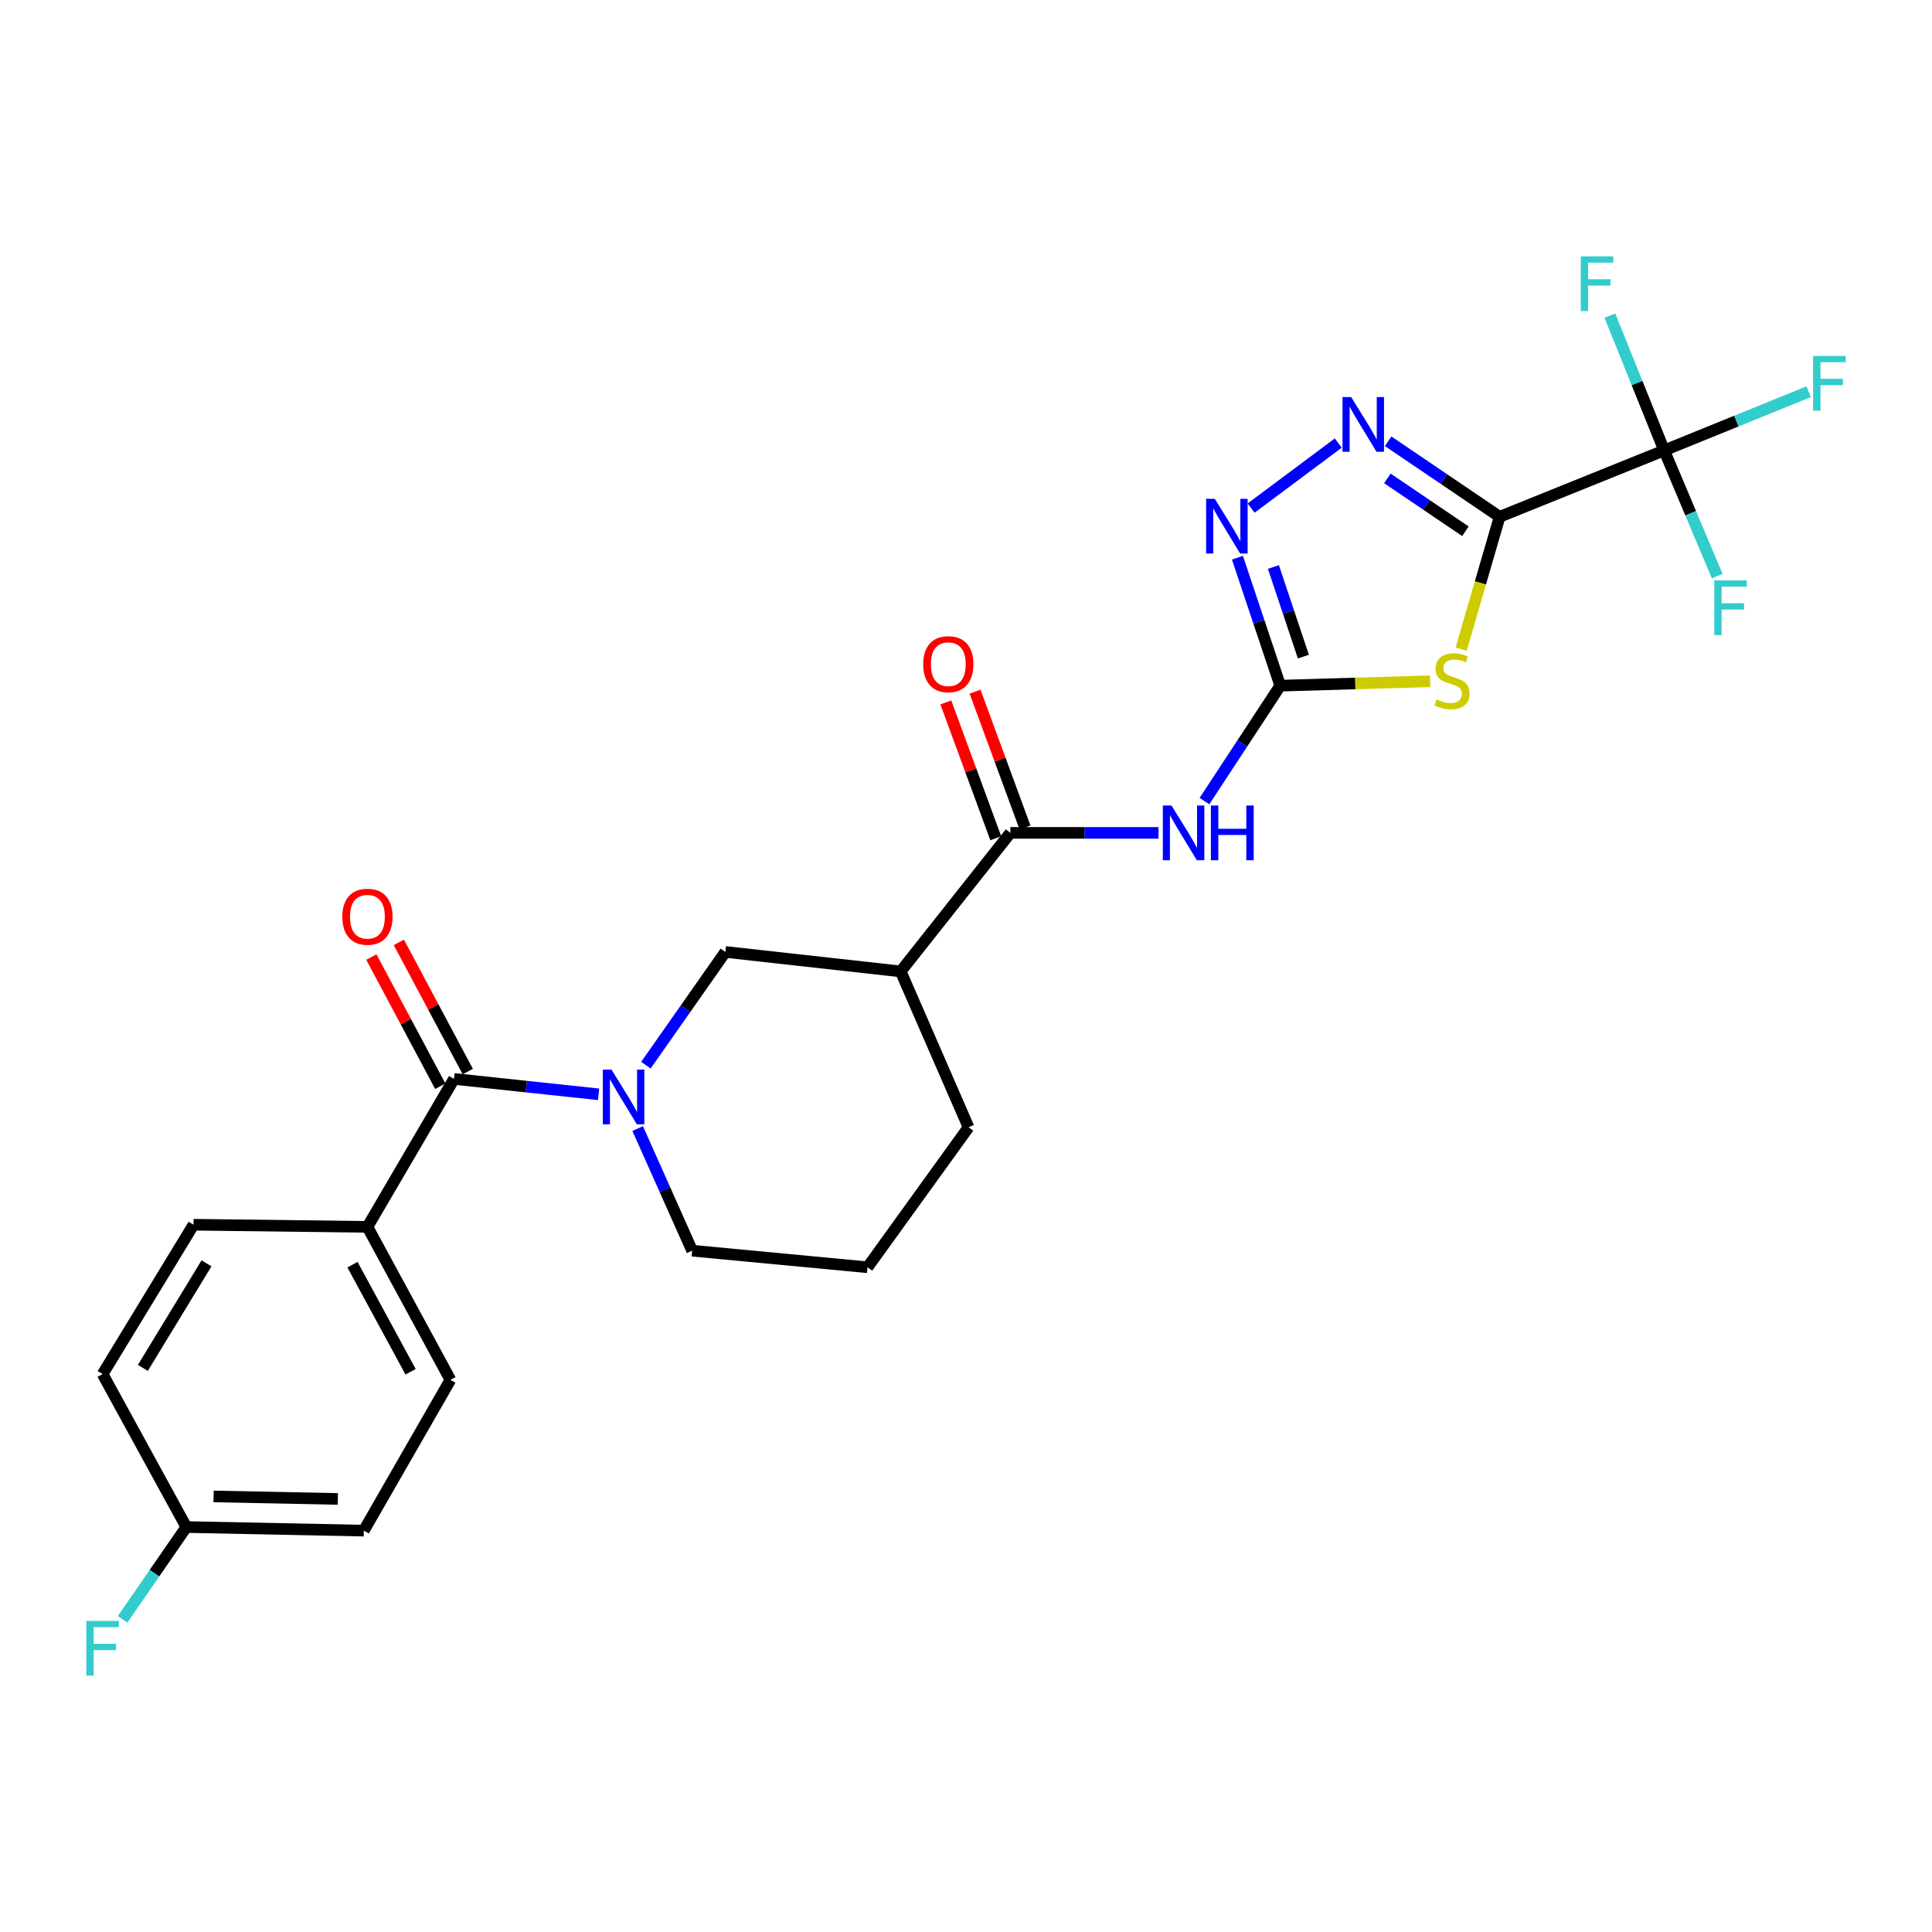 <?xml version='1.0' encoding='iso-8859-1'?>
<svg version='1.1' baseProfile='full'
              xmlns='http://www.w3.org/2000/svg'
                      xmlns:rdkit='http://www.rdkit.org/xml'
                      xmlns:xlink='http://www.w3.org/1999/xlink'
                  xml:space='preserve'
width='1000px' height='1000px' viewBox='0 0 1000 1000'>
<!-- END OF HEADER -->
<rect style='opacity:1.0;fill:#FFFFFF;stroke:none' width='1000' height='1000' x='0' y='0'> </rect>
<path class='bond-0' d='M 776.203,267.495 L 766.252,301.73' style='fill:none;fill-rule:evenodd;stroke:#000000;stroke-width:6px;stroke-linecap:butt;stroke-linejoin:miter;stroke-opacity:1' />
<path class='bond-0' d='M 766.252,301.73 L 756.3,335.965' style='fill:none;fill-rule:evenodd;stroke:#CCCC00;stroke-width:6px;stroke-linecap:butt;stroke-linejoin:miter;stroke-opacity:1' />
<path class='bond-2' d='M 776.203,267.495 L 747.35,247.949' style='fill:none;fill-rule:evenodd;stroke:#000000;stroke-width:6px;stroke-linecap:butt;stroke-linejoin:miter;stroke-opacity:1' />
<path class='bond-2' d='M 747.35,247.949 L 718.496,228.403' style='fill:none;fill-rule:evenodd;stroke:#0000FF;stroke-width:6px;stroke-linecap:butt;stroke-linejoin:miter;stroke-opacity:1' />
<path class='bond-2' d='M 758.502,274.984 L 738.304,261.302' style='fill:none;fill-rule:evenodd;stroke:#000000;stroke-width:6px;stroke-linecap:butt;stroke-linejoin:miter;stroke-opacity:1' />
<path class='bond-2' d='M 738.304,261.302 L 718.107,247.62' style='fill:none;fill-rule:evenodd;stroke:#0000FF;stroke-width:6px;stroke-linecap:butt;stroke-linejoin:miter;stroke-opacity:1' />
<path class='bond-4' d='M 776.203,267.495 L 861.369,233.133' style='fill:none;fill-rule:evenodd;stroke:#000000;stroke-width:6px;stroke-linecap:butt;stroke-linejoin:miter;stroke-opacity:1' />
<path class='bond-1' d='M 740.251,352.625 L 701.452,353.763' style='fill:none;fill-rule:evenodd;stroke:#CCCC00;stroke-width:6px;stroke-linecap:butt;stroke-linejoin:miter;stroke-opacity:1' />
<path class='bond-1' d='M 701.452,353.763 L 662.652,354.9' style='fill:none;fill-rule:evenodd;stroke:#000000;stroke-width:6px;stroke-linecap:butt;stroke-linejoin:miter;stroke-opacity:1' />
<path class='bond-5' d='M 662.652,354.9 L 643.033,384.779' style='fill:none;fill-rule:evenodd;stroke:#000000;stroke-width:6px;stroke-linecap:butt;stroke-linejoin:miter;stroke-opacity:1' />
<path class='bond-5' d='M 643.033,384.779 L 623.414,414.658' style='fill:none;fill-rule:evenodd;stroke:#0000FF;stroke-width:6px;stroke-linecap:butt;stroke-linejoin:miter;stroke-opacity:1' />
<path class='bond-26' d='M 662.652,354.9 L 651.573,321.785' style='fill:none;fill-rule:evenodd;stroke:#000000;stroke-width:6px;stroke-linecap:butt;stroke-linejoin:miter;stroke-opacity:1' />
<path class='bond-26' d='M 651.573,321.785 L 640.494,288.67' style='fill:none;fill-rule:evenodd;stroke:#0000FF;stroke-width:6px;stroke-linecap:butt;stroke-linejoin:miter;stroke-opacity:1' />
<path class='bond-26' d='M 674.623,339.849 L 666.868,316.668' style='fill:none;fill-rule:evenodd;stroke:#000000;stroke-width:6px;stroke-linecap:butt;stroke-linejoin:miter;stroke-opacity:1' />
<path class='bond-26' d='M 666.868,316.668 L 659.113,293.487' style='fill:none;fill-rule:evenodd;stroke:#0000FF;stroke-width:6px;stroke-linecap:butt;stroke-linejoin:miter;stroke-opacity:1' />
<path class='bond-6' d='M 692.683,229.335 L 647.567,262.983' style='fill:none;fill-rule:evenodd;stroke:#0000FF;stroke-width:6px;stroke-linecap:butt;stroke-linejoin:miter;stroke-opacity:1' />
<path class='bond-3' d='M 334.315,551.339 L 354.88,522.032' style='fill:none;fill-rule:evenodd;stroke:#0000FF;stroke-width:6px;stroke-linecap:butt;stroke-linejoin:miter;stroke-opacity:1' />
<path class='bond-3' d='M 354.88,522.032 L 375.446,492.724' style='fill:none;fill-rule:evenodd;stroke:#000000;stroke-width:6px;stroke-linecap:butt;stroke-linejoin:miter;stroke-opacity:1' />
<path class='bond-8' d='M 309.823,566.413 L 272.414,562.43' style='fill:none;fill-rule:evenodd;stroke:#0000FF;stroke-width:6px;stroke-linecap:butt;stroke-linejoin:miter;stroke-opacity:1' />
<path class='bond-8' d='M 272.414,562.43 L 235.006,558.447' style='fill:none;fill-rule:evenodd;stroke:#000000;stroke-width:6px;stroke-linecap:butt;stroke-linejoin:miter;stroke-opacity:1' />
<path class='bond-27' d='M 330.056,584.13 L 344.154,615.739' style='fill:none;fill-rule:evenodd;stroke:#0000FF;stroke-width:6px;stroke-linecap:butt;stroke-linejoin:miter;stroke-opacity:1' />
<path class='bond-27' d='M 344.154,615.739 L 358.252,647.349' style='fill:none;fill-rule:evenodd;stroke:#000000;stroke-width:6px;stroke-linecap:butt;stroke-linejoin:miter;stroke-opacity:1' />
<path class='bond-14' d='M 861.369,233.133 L 875.097,265.667' style='fill:none;fill-rule:evenodd;stroke:#000000;stroke-width:6px;stroke-linecap:butt;stroke-linejoin:miter;stroke-opacity:1' />
<path class='bond-14' d='M 875.097,265.667 L 888.824,298.201' style='fill:none;fill-rule:evenodd;stroke:#33CCCC;stroke-width:6px;stroke-linecap:butt;stroke-linejoin:miter;stroke-opacity:1' />
<path class='bond-15' d='M 861.369,233.133 L 847.315,198.237' style='fill:none;fill-rule:evenodd;stroke:#000000;stroke-width:6px;stroke-linecap:butt;stroke-linejoin:miter;stroke-opacity:1' />
<path class='bond-15' d='M 847.315,198.237 L 833.261,163.342' style='fill:none;fill-rule:evenodd;stroke:#33CCCC;stroke-width:6px;stroke-linecap:butt;stroke-linejoin:miter;stroke-opacity:1' />
<path class='bond-16' d='M 861.369,233.133 L 898.767,217.943' style='fill:none;fill-rule:evenodd;stroke:#000000;stroke-width:6px;stroke-linecap:butt;stroke-linejoin:miter;stroke-opacity:1' />
<path class='bond-16' d='M 898.767,217.943 L 936.165,202.752' style='fill:none;fill-rule:evenodd;stroke:#33CCCC;stroke-width:6px;stroke-linecap:butt;stroke-linejoin:miter;stroke-opacity:1' />
<path class='bond-7' d='M 599.638,431.097 L 561.306,431.097' style='fill:none;fill-rule:evenodd;stroke:#0000FF;stroke-width:6px;stroke-linecap:butt;stroke-linejoin:miter;stroke-opacity:1' />
<path class='bond-7' d='M 561.306,431.097 L 522.974,431.097' style='fill:none;fill-rule:evenodd;stroke:#000000;stroke-width:6px;stroke-linecap:butt;stroke-linejoin:miter;stroke-opacity:1' />
<path class='bond-9' d='M 522.974,431.097 L 466.194,502.805' style='fill:none;fill-rule:evenodd;stroke:#000000;stroke-width:6px;stroke-linecap:butt;stroke-linejoin:miter;stroke-opacity:1' />
<path class='bond-13' d='M 530.542,428.314 L 517.618,393.16' style='fill:none;fill-rule:evenodd;stroke:#000000;stroke-width:6px;stroke-linecap:butt;stroke-linejoin:miter;stroke-opacity:1' />
<path class='bond-13' d='M 517.618,393.16 L 504.694,358.006' style='fill:none;fill-rule:evenodd;stroke:#FF0000;stroke-width:6px;stroke-linecap:butt;stroke-linejoin:miter;stroke-opacity:1' />
<path class='bond-13' d='M 515.405,433.88 L 502.481,398.725' style='fill:none;fill-rule:evenodd;stroke:#000000;stroke-width:6px;stroke-linecap:butt;stroke-linejoin:miter;stroke-opacity:1' />
<path class='bond-13' d='M 502.481,398.725 L 489.556,363.571' style='fill:none;fill-rule:evenodd;stroke:#FF0000;stroke-width:6px;stroke-linecap:butt;stroke-linejoin:miter;stroke-opacity:1' />
<path class='bond-11' d='M 235.006,558.447 L 190.178,635.028' style='fill:none;fill-rule:evenodd;stroke:#000000;stroke-width:6px;stroke-linecap:butt;stroke-linejoin:miter;stroke-opacity:1' />
<path class='bond-12' d='M 242.12,554.651 L 224.279,521.208' style='fill:none;fill-rule:evenodd;stroke:#000000;stroke-width:6px;stroke-linecap:butt;stroke-linejoin:miter;stroke-opacity:1' />
<path class='bond-12' d='M 224.279,521.208 L 206.438,487.764' style='fill:none;fill-rule:evenodd;stroke:#FF0000;stroke-width:6px;stroke-linecap:butt;stroke-linejoin:miter;stroke-opacity:1' />
<path class='bond-12' d='M 227.891,562.242 L 210.049,528.799' style='fill:none;fill-rule:evenodd;stroke:#000000;stroke-width:6px;stroke-linecap:butt;stroke-linejoin:miter;stroke-opacity:1' />
<path class='bond-12' d='M 210.049,528.799 L 192.208,495.356' style='fill:none;fill-rule:evenodd;stroke:#FF0000;stroke-width:6px;stroke-linecap:butt;stroke-linejoin:miter;stroke-opacity:1' />
<path class='bond-10' d='M 466.194,502.805 L 375.446,492.724' style='fill:none;fill-rule:evenodd;stroke:#000000;stroke-width:6px;stroke-linecap:butt;stroke-linejoin:miter;stroke-opacity:1' />
<path class='bond-24' d='M 466.194,502.805 L 501.317,583.481' style='fill:none;fill-rule:evenodd;stroke:#000000;stroke-width:6px;stroke-linecap:butt;stroke-linejoin:miter;stroke-opacity:1' />
<path class='bond-17' d='M 190.178,635.028 L 233.133,714.2' style='fill:none;fill-rule:evenodd;stroke:#000000;stroke-width:6px;stroke-linecap:butt;stroke-linejoin:miter;stroke-opacity:1' />
<path class='bond-17' d='M 182.445,654.595 L 212.514,710.015' style='fill:none;fill-rule:evenodd;stroke:#000000;stroke-width:6px;stroke-linecap:butt;stroke-linejoin:miter;stroke-opacity:1' />
<path class='bond-18' d='M 190.178,635.028 L 100.174,633.917' style='fill:none;fill-rule:evenodd;stroke:#000000;stroke-width:6px;stroke-linecap:butt;stroke-linejoin:miter;stroke-opacity:1' />
<path class='bond-22' d='M 233.133,714.2 L 188.306,792.251' style='fill:none;fill-rule:evenodd;stroke:#000000;stroke-width:6px;stroke-linecap:butt;stroke-linejoin:miter;stroke-opacity:1' />
<path class='bond-21' d='M 100.174,633.917 L 53.107,711.225' style='fill:none;fill-rule:evenodd;stroke:#000000;stroke-width:6px;stroke-linecap:butt;stroke-linejoin:miter;stroke-opacity:1' />
<path class='bond-21' d='M 106.89,653.901 L 73.943,708.016' style='fill:none;fill-rule:evenodd;stroke:#000000;stroke-width:6px;stroke-linecap:butt;stroke-linejoin:miter;stroke-opacity:1' />
<path class='bond-19' d='M 358.252,647.349 L 449.026,655.941' style='fill:none;fill-rule:evenodd;stroke:#000000;stroke-width:6px;stroke-linecap:butt;stroke-linejoin:miter;stroke-opacity:1' />
<path class='bond-20' d='M 96.447,790.396 L 53.107,711.225' style='fill:none;fill-rule:evenodd;stroke:#000000;stroke-width:6px;stroke-linecap:butt;stroke-linejoin:miter;stroke-opacity:1' />
<path class='bond-23' d='M 96.447,790.396 L 79.94,814.295' style='fill:none;fill-rule:evenodd;stroke:#000000;stroke-width:6px;stroke-linecap:butt;stroke-linejoin:miter;stroke-opacity:1' />
<path class='bond-23' d='M 79.94,814.295 L 63.434,838.193' style='fill:none;fill-rule:evenodd;stroke:#33CCCC;stroke-width:6px;stroke-linecap:butt;stroke-linejoin:miter;stroke-opacity:1' />
<path class='bond-28' d='M 96.447,790.396 L 188.306,792.251' style='fill:none;fill-rule:evenodd;stroke:#000000;stroke-width:6px;stroke-linecap:butt;stroke-linejoin:miter;stroke-opacity:1' />
<path class='bond-28' d='M 110.551,774.55 L 174.852,775.848' style='fill:none;fill-rule:evenodd;stroke:#000000;stroke-width:6px;stroke-linecap:butt;stroke-linejoin:miter;stroke-opacity:1' />
<path class='bond-25' d='M 501.317,583.481 L 449.026,655.941' style='fill:none;fill-rule:evenodd;stroke:#000000;stroke-width:6px;stroke-linecap:butt;stroke-linejoin:miter;stroke-opacity:1' />
<path  class='atom-1' d='M 743.554 362.013
Q 743.874 362.133, 745.194 362.693
Q 746.514 363.253, 747.954 363.613
Q 749.434 363.933, 750.874 363.933
Q 753.554 363.933, 755.114 362.653
Q 756.674 361.333, 756.674 359.053
Q 756.674 357.493, 755.874 356.533
Q 755.114 355.573, 753.914 355.053
Q 752.714 354.533, 750.714 353.933
Q 748.194 353.173, 746.674 352.453
Q 745.194 351.733, 744.114 350.213
Q 743.074 348.693, 743.074 346.133
Q 743.074 342.573, 745.474 340.373
Q 747.914 338.173, 752.714 338.173
Q 755.994 338.173, 759.714 339.733
L 758.794 342.813
Q 755.394 341.413, 752.834 341.413
Q 750.074 341.413, 748.554 342.573
Q 747.034 343.693, 747.074 345.653
Q 747.074 347.173, 747.834 348.093
Q 748.634 349.013, 749.754 349.533
Q 750.914 350.053, 752.834 350.653
Q 755.394 351.453, 756.914 352.253
Q 758.434 353.053, 759.514 354.693
Q 760.634 356.293, 760.634 359.053
Q 760.634 362.973, 757.994 365.093
Q 755.394 367.173, 751.034 367.173
Q 748.514 367.173, 746.594 366.613
Q 744.714 366.093, 742.474 365.173
L 743.554 362.013
' fill='#CCCC00'/>
<path  class='atom-3' d='M 699.365 205.524
L 708.645 220.524
Q 709.565 222.004, 711.045 224.684
Q 712.525 227.364, 712.605 227.524
L 712.605 205.524
L 716.365 205.524
L 716.365 233.844
L 712.485 233.844
L 702.525 217.444
Q 701.365 215.524, 700.125 213.324
Q 698.925 211.124, 698.565 210.444
L 698.565 233.844
L 694.885 233.844
L 694.885 205.524
L 699.365 205.524
' fill='#0000FF'/>
<path  class='atom-4' d='M 316.51 553.632
L 325.79 568.632
Q 326.71 570.112, 328.19 572.792
Q 329.67 575.472, 329.75 575.632
L 329.75 553.632
L 333.51 553.632
L 333.51 581.952
L 329.63 581.952
L 319.67 565.552
Q 318.51 563.632, 317.27 561.432
Q 316.07 559.232, 315.71 558.552
L 315.71 581.952
L 312.03 581.952
L 312.03 553.632
L 316.51 553.632
' fill='#0000FF'/>
<path  class='atom-6' d='M 606.359 416.937
L 615.639 431.937
Q 616.559 433.417, 618.039 436.097
Q 619.519 438.777, 619.599 438.937
L 619.599 416.937
L 623.359 416.937
L 623.359 445.257
L 619.479 445.257
L 609.519 428.857
Q 608.359 426.937, 607.119 424.737
Q 605.919 422.537, 605.559 421.857
L 605.559 445.257
L 601.879 445.257
L 601.879 416.937
L 606.359 416.937
' fill='#0000FF'/>
<path  class='atom-6' d='M 626.759 416.937
L 630.599 416.937
L 630.599 428.977
L 645.079 428.977
L 645.079 416.937
L 648.919 416.937
L 648.919 445.257
L 645.079 445.257
L 645.079 432.177
L 630.599 432.177
L 630.599 445.257
L 626.759 445.257
L 626.759 416.937
' fill='#0000FF'/>
<path  class='atom-7' d='M 628.768 258.173
L 638.048 273.173
Q 638.968 274.653, 640.448 277.333
Q 641.928 280.013, 642.008 280.173
L 642.008 258.173
L 645.768 258.173
L 645.768 286.493
L 641.888 286.493
L 631.928 270.093
Q 630.768 268.173, 629.528 265.973
Q 628.328 263.773, 627.968 263.093
L 627.968 286.493
L 624.288 286.493
L 624.288 258.173
L 628.768 258.173
' fill='#0000FF'/>
<path  class='atom-13' d='M 177.178 474.499
Q 177.178 467.699, 180.538 463.899
Q 183.898 460.099, 190.178 460.099
Q 196.458 460.099, 199.818 463.899
Q 203.178 467.699, 203.178 474.499
Q 203.178 481.379, 199.778 485.299
Q 196.378 489.179, 190.178 489.179
Q 183.938 489.179, 180.538 485.299
Q 177.178 481.419, 177.178 474.499
M 190.178 485.979
Q 194.498 485.979, 196.818 483.099
Q 199.178 480.179, 199.178 474.499
Q 199.178 468.939, 196.818 466.139
Q 194.498 463.299, 190.178 463.299
Q 185.858 463.299, 183.498 466.099
Q 181.178 468.899, 181.178 474.499
Q 181.178 480.219, 183.498 483.099
Q 185.858 485.979, 190.178 485.979
' fill='#FF0000'/>
<path  class='atom-14' d='M 477.843 343.78
Q 477.843 336.98, 481.203 333.18
Q 484.563 329.38, 490.843 329.38
Q 497.123 329.38, 500.483 333.18
Q 503.843 336.98, 503.843 343.78
Q 503.843 350.66, 500.443 354.58
Q 497.043 358.46, 490.843 358.46
Q 484.603 358.46, 481.203 354.58
Q 477.843 350.7, 477.843 343.78
M 490.843 355.26
Q 495.163 355.26, 497.483 352.38
Q 499.843 349.46, 499.843 343.78
Q 499.843 338.22, 497.483 335.42
Q 495.163 332.58, 490.843 332.58
Q 486.523 332.58, 484.163 335.38
Q 481.843 338.18, 481.843 343.78
Q 481.843 349.5, 484.163 352.38
Q 486.523 355.26, 490.843 355.26
' fill='#FF0000'/>
<path  class='atom-15' d='M 887.311 300.411
L 904.151 300.411
L 904.151 303.651
L 891.111 303.651
L 891.111 312.251
L 902.711 312.251
L 902.711 315.531
L 891.111 315.531
L 891.111 328.731
L 887.311 328.731
L 887.311 300.411
' fill='#33CCCC'/>
<path  class='atom-16' d='M 818.202 132.696
L 835.042 132.696
L 835.042 135.936
L 822.002 135.936
L 822.002 144.536
L 833.602 144.536
L 833.602 147.816
L 822.002 147.816
L 822.002 161.016
L 818.202 161.016
L 818.202 132.696
' fill='#33CCCC'/>
<path  class='atom-17' d='M 938.473 184.235
L 955.313 184.235
L 955.313 187.475
L 942.273 187.475
L 942.273 196.075
L 953.873 196.075
L 953.873 199.355
L 942.273 199.355
L 942.273 212.555
L 938.473 212.555
L 938.473 184.235
' fill='#33CCCC'/>
<path  class='atom-24' d='M 44.687 838.984
L 61.527 838.984
L 61.527 842.224
L 48.487 842.224
L 48.487 850.824
L 60.087 850.824
L 60.087 854.104
L 48.487 854.104
L 48.487 867.304
L 44.687 867.304
L 44.687 838.984
' fill='#33CCCC'/>
</svg>

